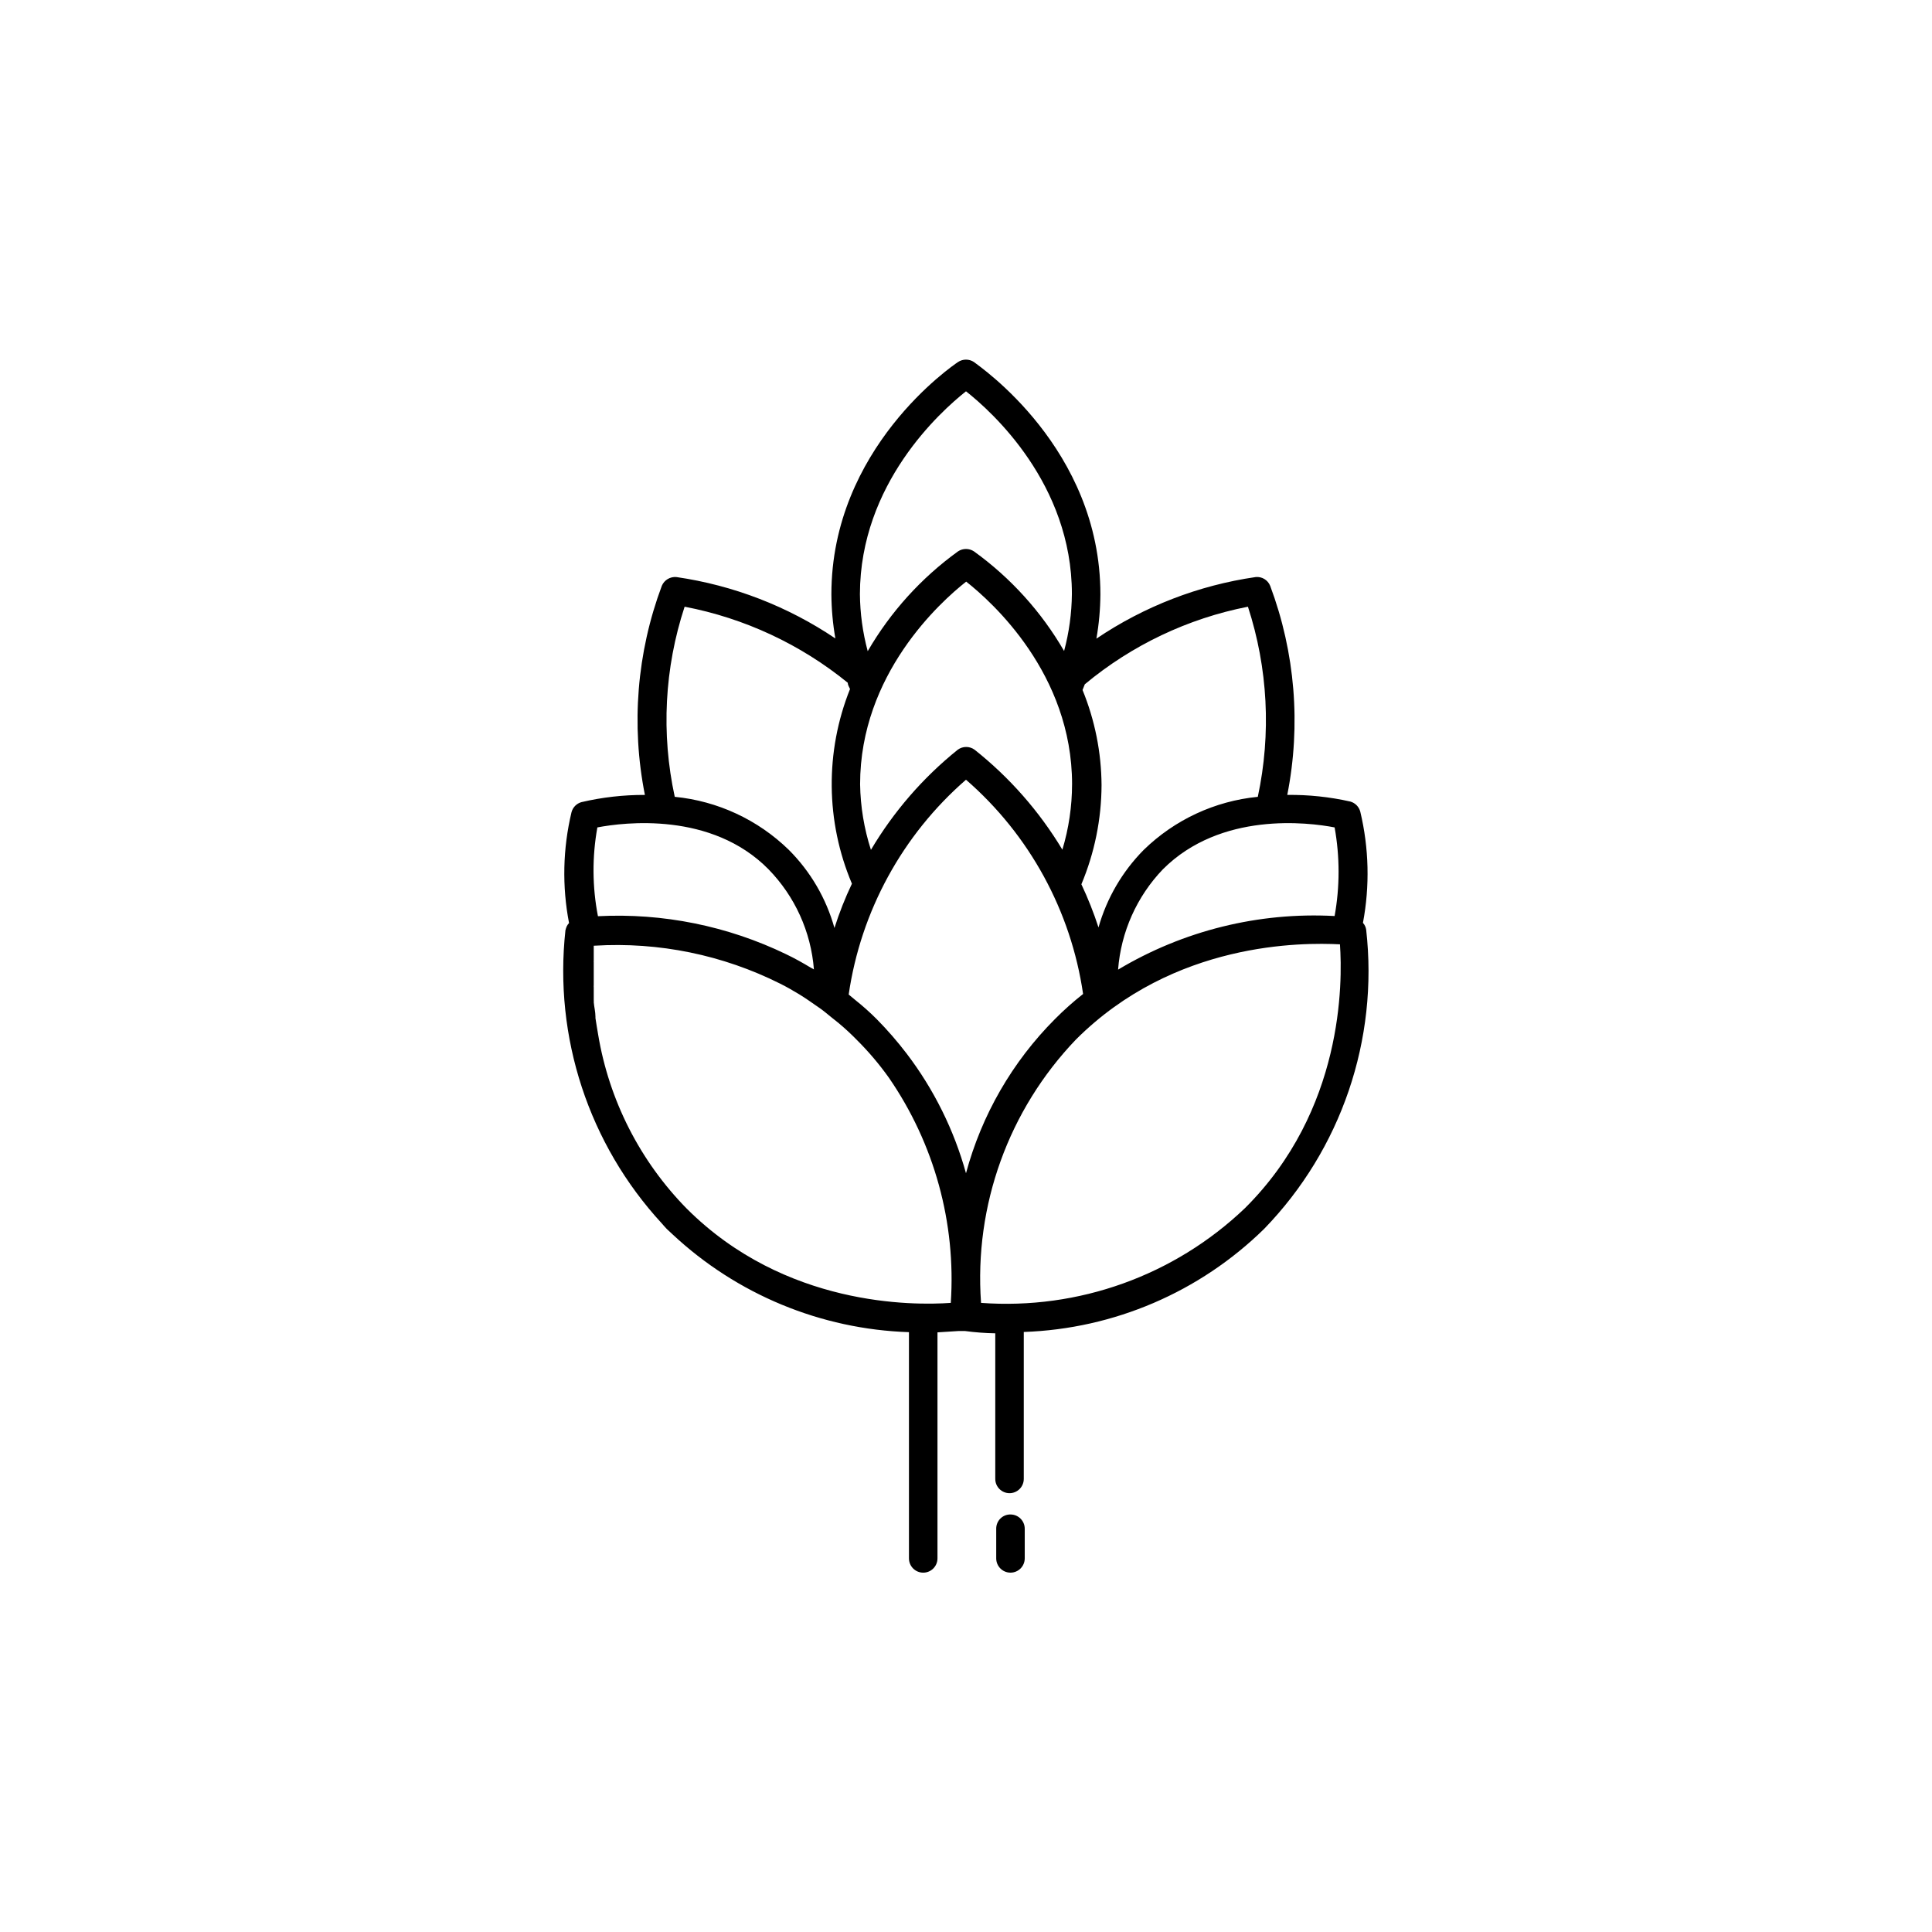 <?xml version="1.0" encoding="UTF-8"?>
<!-- Uploaded to: ICON Repo, www.iconrepo.com, Generator: ICON Repo Mixer Tools -->
<svg fill="#000000" width="800px" height="800px" version="1.1" viewBox="144 144 512 512" xmlns="http://www.w3.org/2000/svg">
 <g>
  <path d="m506.05 390.38c-0.094-0.676-0.395-1.309-0.855-1.812 1.844-9.766 1.602-19.809-0.707-29.473-0.34-1.289-1.336-2.305-2.621-2.672-5.484-1.238-11.098-1.832-16.727-1.762 3.668-18.535 2.098-37.727-4.531-55.418-0.621-1.539-2.18-2.484-3.832-2.32-15.121 2.188-29.555 7.766-42.219 16.324 0.684-3.875 1.035-7.805 1.059-11.738 0-38.742-32.145-60.457-33.504-61.566-1.281-0.852-2.949-0.852-4.231 0-1.359 0.906-33.555 22.824-33.555 61.566 0.027 3.918 0.379 7.828 1.059 11.688-12.637-8.52-27.035-14.082-42.117-16.273-1.66-0.152-3.231 0.785-3.879 2.32-6.617 17.695-8.168 36.887-4.484 55.418-5.664-0.02-11.312 0.621-16.828 1.914-1.285 0.363-2.281 1.379-2.621 2.672-2.305 9.629-2.527 19.645-0.652 29.371-0.246 0.25-0.453 0.539-0.605 0.855-0.148 0.344-0.266 0.695-0.352 1.059-3.113 28.371 6.199 56.699 25.543 77.688 0.453 0.504 0.855 1.008 1.309 1.461l1.512 1.41c17.059 15.953 39.328 25.172 62.672 25.945v59.953c0 2.09 1.691 3.781 3.781 3.781 2.086 0 3.777-1.691 3.777-3.781v-59.902l5.543-0.352h1.762c2.656 0.355 5.332 0.559 8.012 0.605v38.594-0.004c0 2.086 1.691 3.777 3.777 3.777 2.086 0 3.777-1.691 3.777-3.777v-38.945c23.895-0.828 46.609-10.57 63.684-27.305 20.426-21.055 30.355-50.152 27.055-79.301zm-8.363-27.105c1.398 7.766 1.398 15.715 0 23.48-20.117-1.086-40.098 3.863-57.383 14.207 0.762-9.977 4.961-19.383 11.887-26.602 15.316-15.316 38.492-12.445 45.496-11.086zm-171.65 101.07c-12.41-12.613-20.629-28.746-23.527-46.199-0.25-1.512-0.504-2.922-0.707-4.332v-0.352c0-1.309-0.352-2.621-0.453-3.879v-0.004c0.027-0.168 0.027-0.336 0-0.504v-3.426c-0.023-0.184-0.023-0.371 0-0.555v-2.973-3.125 0.004c-0.023-0.133-0.023-0.27 0-0.406v-2.215-0.25-1.512h0.254c16.992-1.031 33.953 2.445 49.172 10.074 1.715 0.855 3.375 1.812 5.039 2.82 1.562 0.957 3.074 2.016 4.586 3.074l0.656 0.453c1.109 0.754 2.168 1.664 3.223 2.519l2.016 1.613h-0.004c1.637 1.363 3.199 2.809 4.688 4.332 3.133 3.109 6 6.481 8.562 10.074 12.059 17.477 17.848 38.52 16.426 59.703-9.977 0.707-43.934 1.008-69.93-24.938zm73.961-9.422c-3.168-11.445-8.484-22.184-15.672-31.641-2.469-3.242-5.144-6.32-8.008-9.219-1.762-1.762-3.68-3.477-5.644-5.039l-1.762-1.461c3.211-22.086 14.242-42.285 31.086-56.93 16.809 14.598 27.824 34.746 31.031 56.781-2.617 2.062-5.106 4.281-7.453 6.648-11.297 11.324-19.426 25.414-23.578 40.859zm-28.062-103.08c0-29.172 21.262-48.316 28.113-53.707 6.852 5.391 28.062 24.434 28.062 53.707h-0.004c-0.008 5.871-0.875 11.707-2.566 17.328-6.106-10.156-13.992-19.137-23.277-26.5-1.324-0.957-3.109-0.957-4.434 0-9.203 7.398-17.004 16.391-23.023 26.551-1.812-5.617-2.781-11.477-2.871-17.379zm102.78-47.055v-0.004c5.297 16.27 6.199 33.652 2.617 50.383-11.379 1.117-22.039 6.074-30.227 14.055-5.672 5.731-9.797 12.801-11.992 20.555-1.27-3.902-2.785-7.723-4.535-11.434 3.496-8.328 5.312-17.266 5.344-26.301-0.055-8.641-1.766-17.191-5.039-25.191l0.605-1.512c12.453-10.367 27.32-17.438 43.227-20.555zm-74.715-57.086c6.852 5.391 28.062 24.484 28.062 53.707-0.051 5.106-0.742 10.184-2.066 15.113-6.012-10.383-14.152-19.379-23.883-26.398-1.281-0.852-2.949-0.852-4.231 0-9.746 7.039-17.898 16.051-23.93 26.449-1.324-4.93-2.019-10.008-2.066-15.113 0.051-29.27 21.309-48.367 28.113-53.758zm-74.566 57.082c15.855 3.035 30.711 9.961 43.227 20.152 0 0.555 0.352 1.109 0.605 1.664-6.641 16.59-6.461 35.133 0.504 51.59-1.812 3.801-3.359 7.723-4.633 11.738-2.18-7.828-6.344-14.961-12.094-20.707-8.188-7.981-18.848-12.938-30.227-14.055-3.633-16.727-2.731-34.121 2.617-50.383zm-23.125 58.492c7.106-1.359 30.23-4.231 45.344 11.082v0.004c7 7.168 11.262 16.562 12.043 26.551-0.258-0.172-0.527-0.324-0.809-0.453-2.168-1.309-4.332-2.519-6.551-3.578h0.004c-15.516-7.5-32.672-10.965-49.879-10.078-1.508-7.766-1.559-15.742-0.152-23.527zm101.67 125.95h0.004c-1.848-25.773 7.305-51.125 25.188-69.777 25.996-25.945 59.902-25.695 69.93-25.191 0.707 10.078 0.957 43.984-25.191 69.93-18.719 17.867-44.121 26.98-69.926 25.09z"/>
  <path d="m411.79 545.35c-1.008-0.016-1.977 0.379-2.688 1.09-0.711 0.715-1.105 1.684-1.094 2.688v7.859c0 2.09 1.691 3.781 3.781 3.781 2.086 0 3.777-1.691 3.777-3.781v-7.859c0-2.086-1.691-3.777-3.777-3.777z"/>
 </g>
</svg>